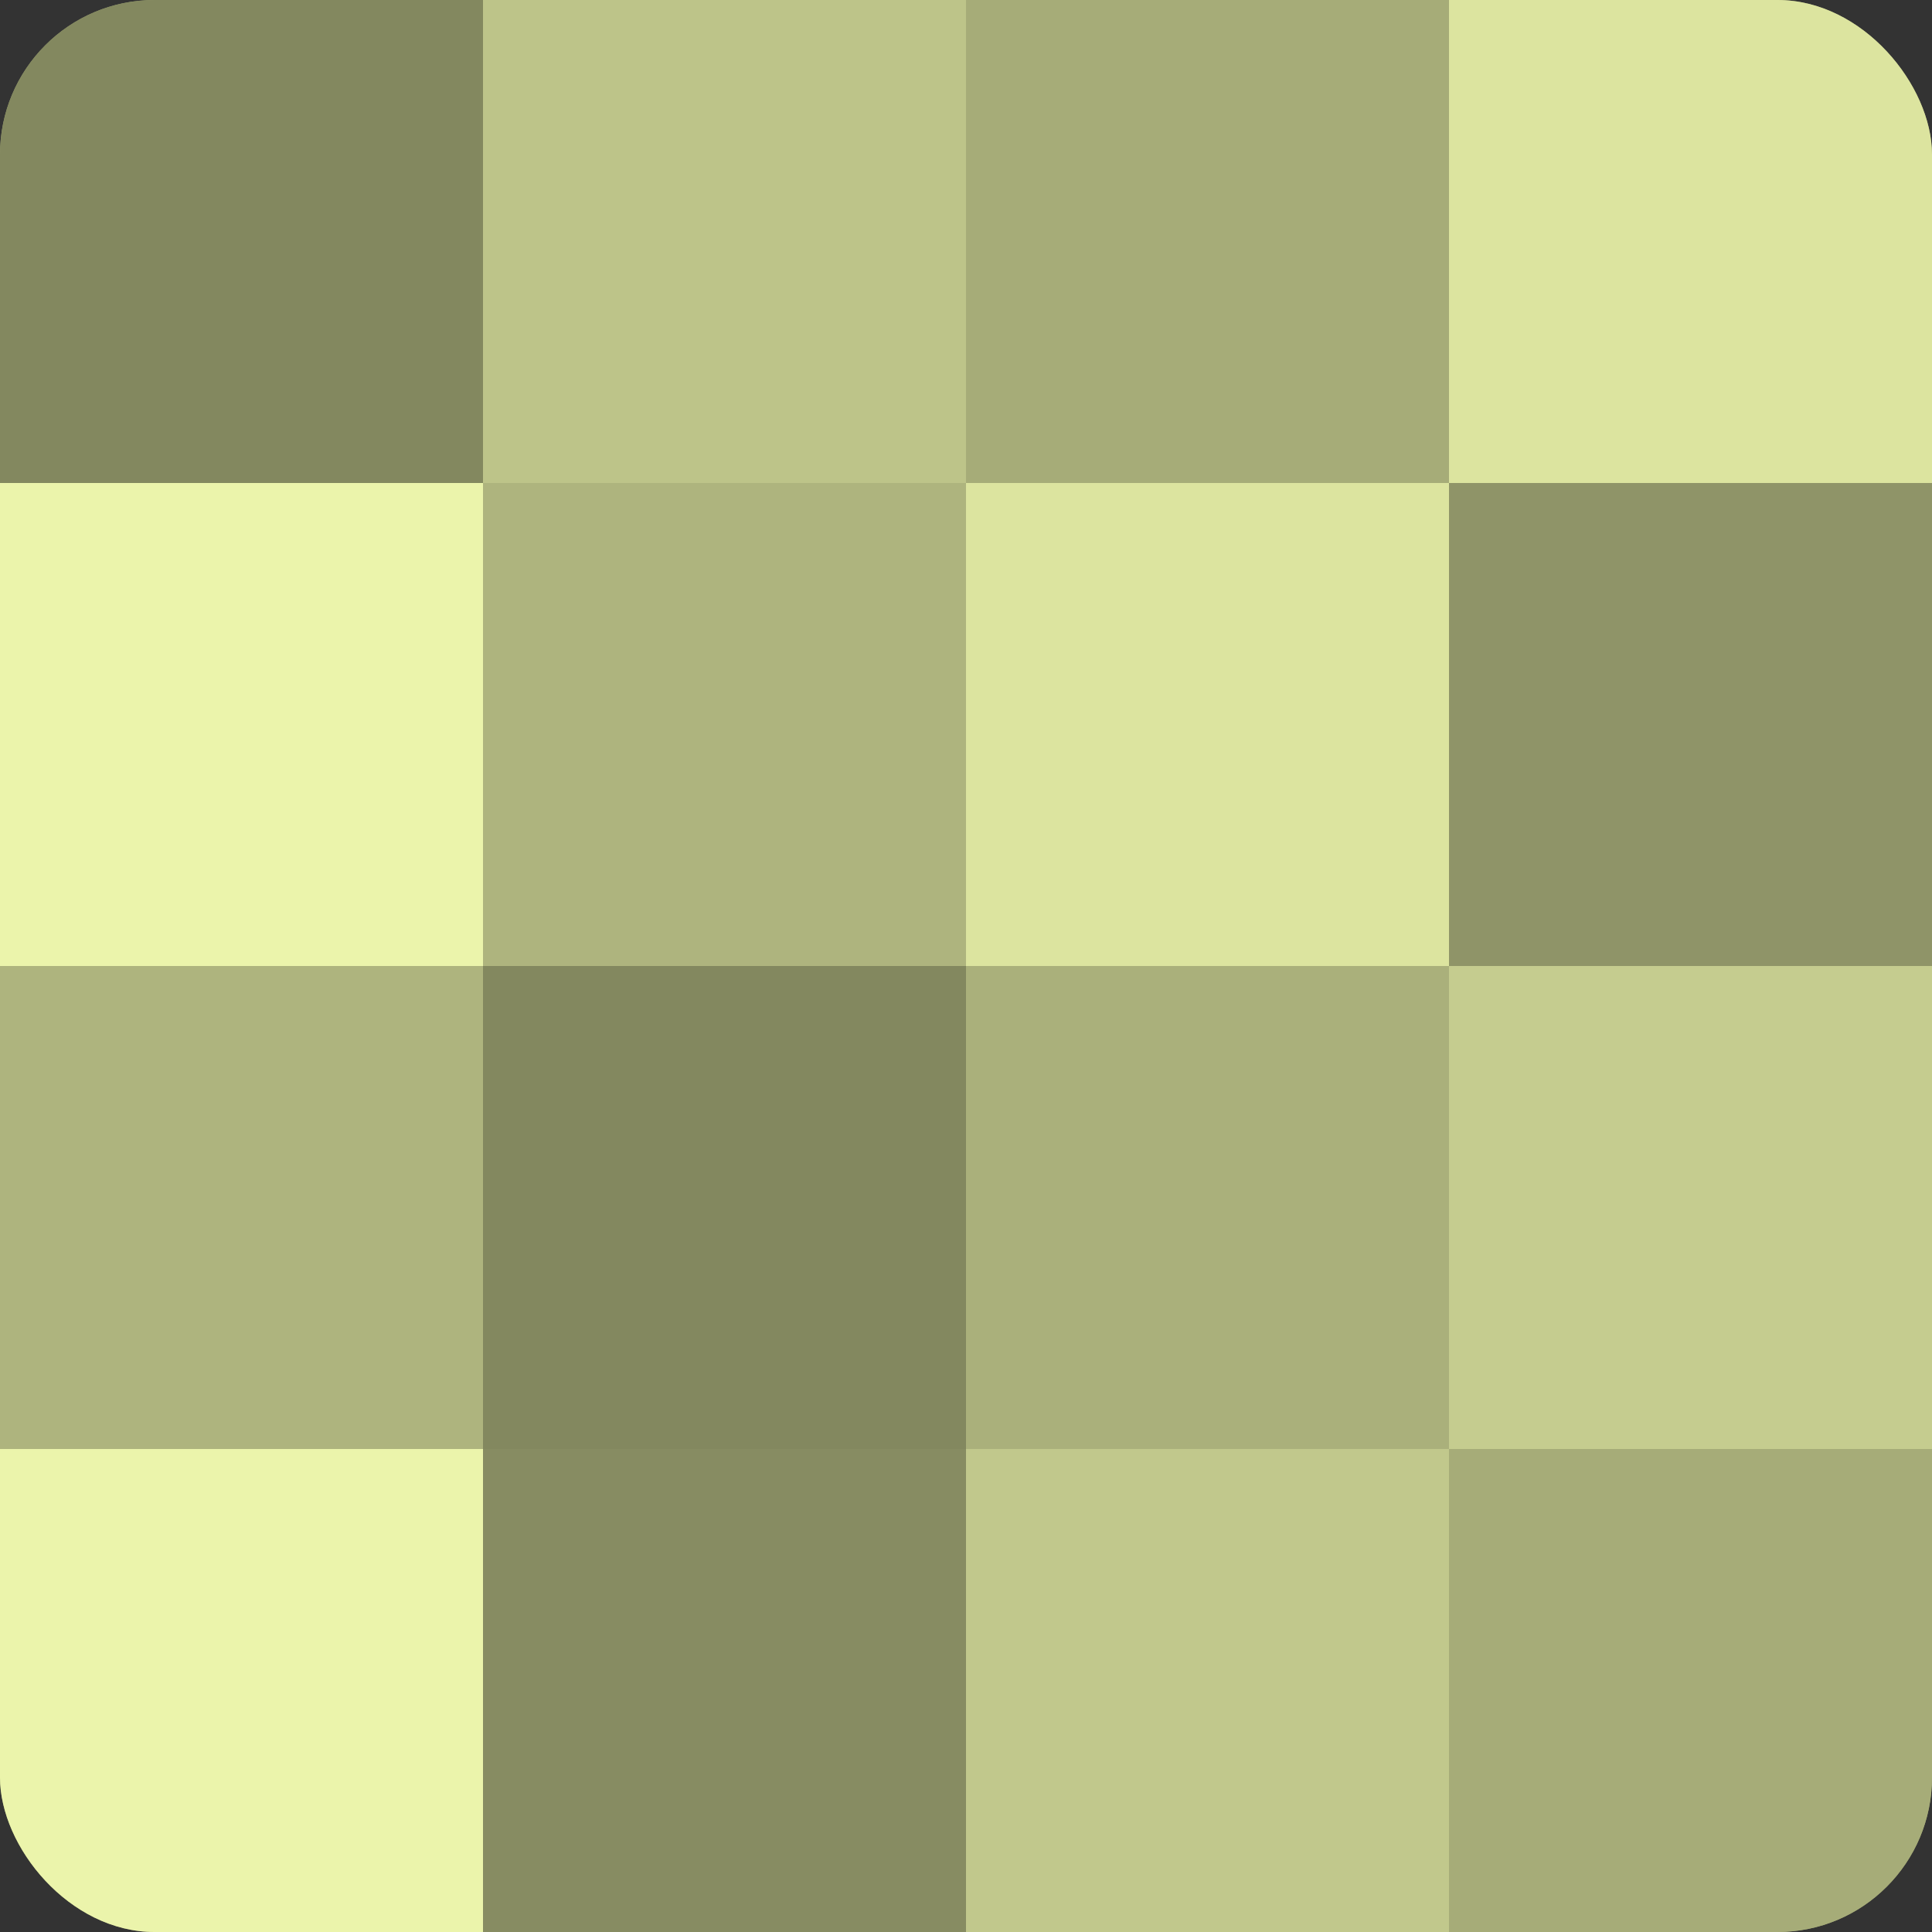 <?xml version="1.0" encoding="UTF-8"?>
<svg xmlns="http://www.w3.org/2000/svg" width="60" height="60" viewBox="0 0 100 100" preserveAspectRatio="xMidYMid meet"><rect x="0" y="0" width="100" height="100" fill="#333333" stroke="none"/><defs><clipPath id="c" width="100" height="100"><rect width="100" height="100" rx="8" ry="8"/></clipPath></defs><g clip-path="url(#c)"><rect width="100" height="100" fill="#9aa070"/><rect width="25" height="25" fill="#83885f"/><rect y="25" width="25" height="25" fill="#ebf4ab"/><rect y="50" width="25" height="25" fill="#aeb47e"/><rect y="75" width="25" height="25" fill="#ebf4ab"/><rect x="25" width="25" height="25" fill="#bdc489"/><rect x="25" y="25" width="25" height="25" fill="#aeb47e"/><rect x="25" y="50" width="25" height="25" fill="#83885f"/><rect x="25" y="75" width="25" height="25" fill="#878c62"/><rect x="50" width="25" height="25" fill="#a6ac78"/><rect x="50" y="25" width="25" height="25" fill="#dce49f"/><rect x="50" y="50" width="25" height="25" fill="#aab07b"/><rect x="50" y="75" width="25" height="25" fill="#c1c88c"/><rect x="75" width="25" height="25" fill="#dce49f"/><rect x="75" y="25" width="25" height="25" fill="#8f9468"/><rect x="75" y="50" width="25" height="25" fill="#c5cc8f"/><rect x="75" y="75" width="25" height="25" fill="#a6ac78"/></g></svg>
